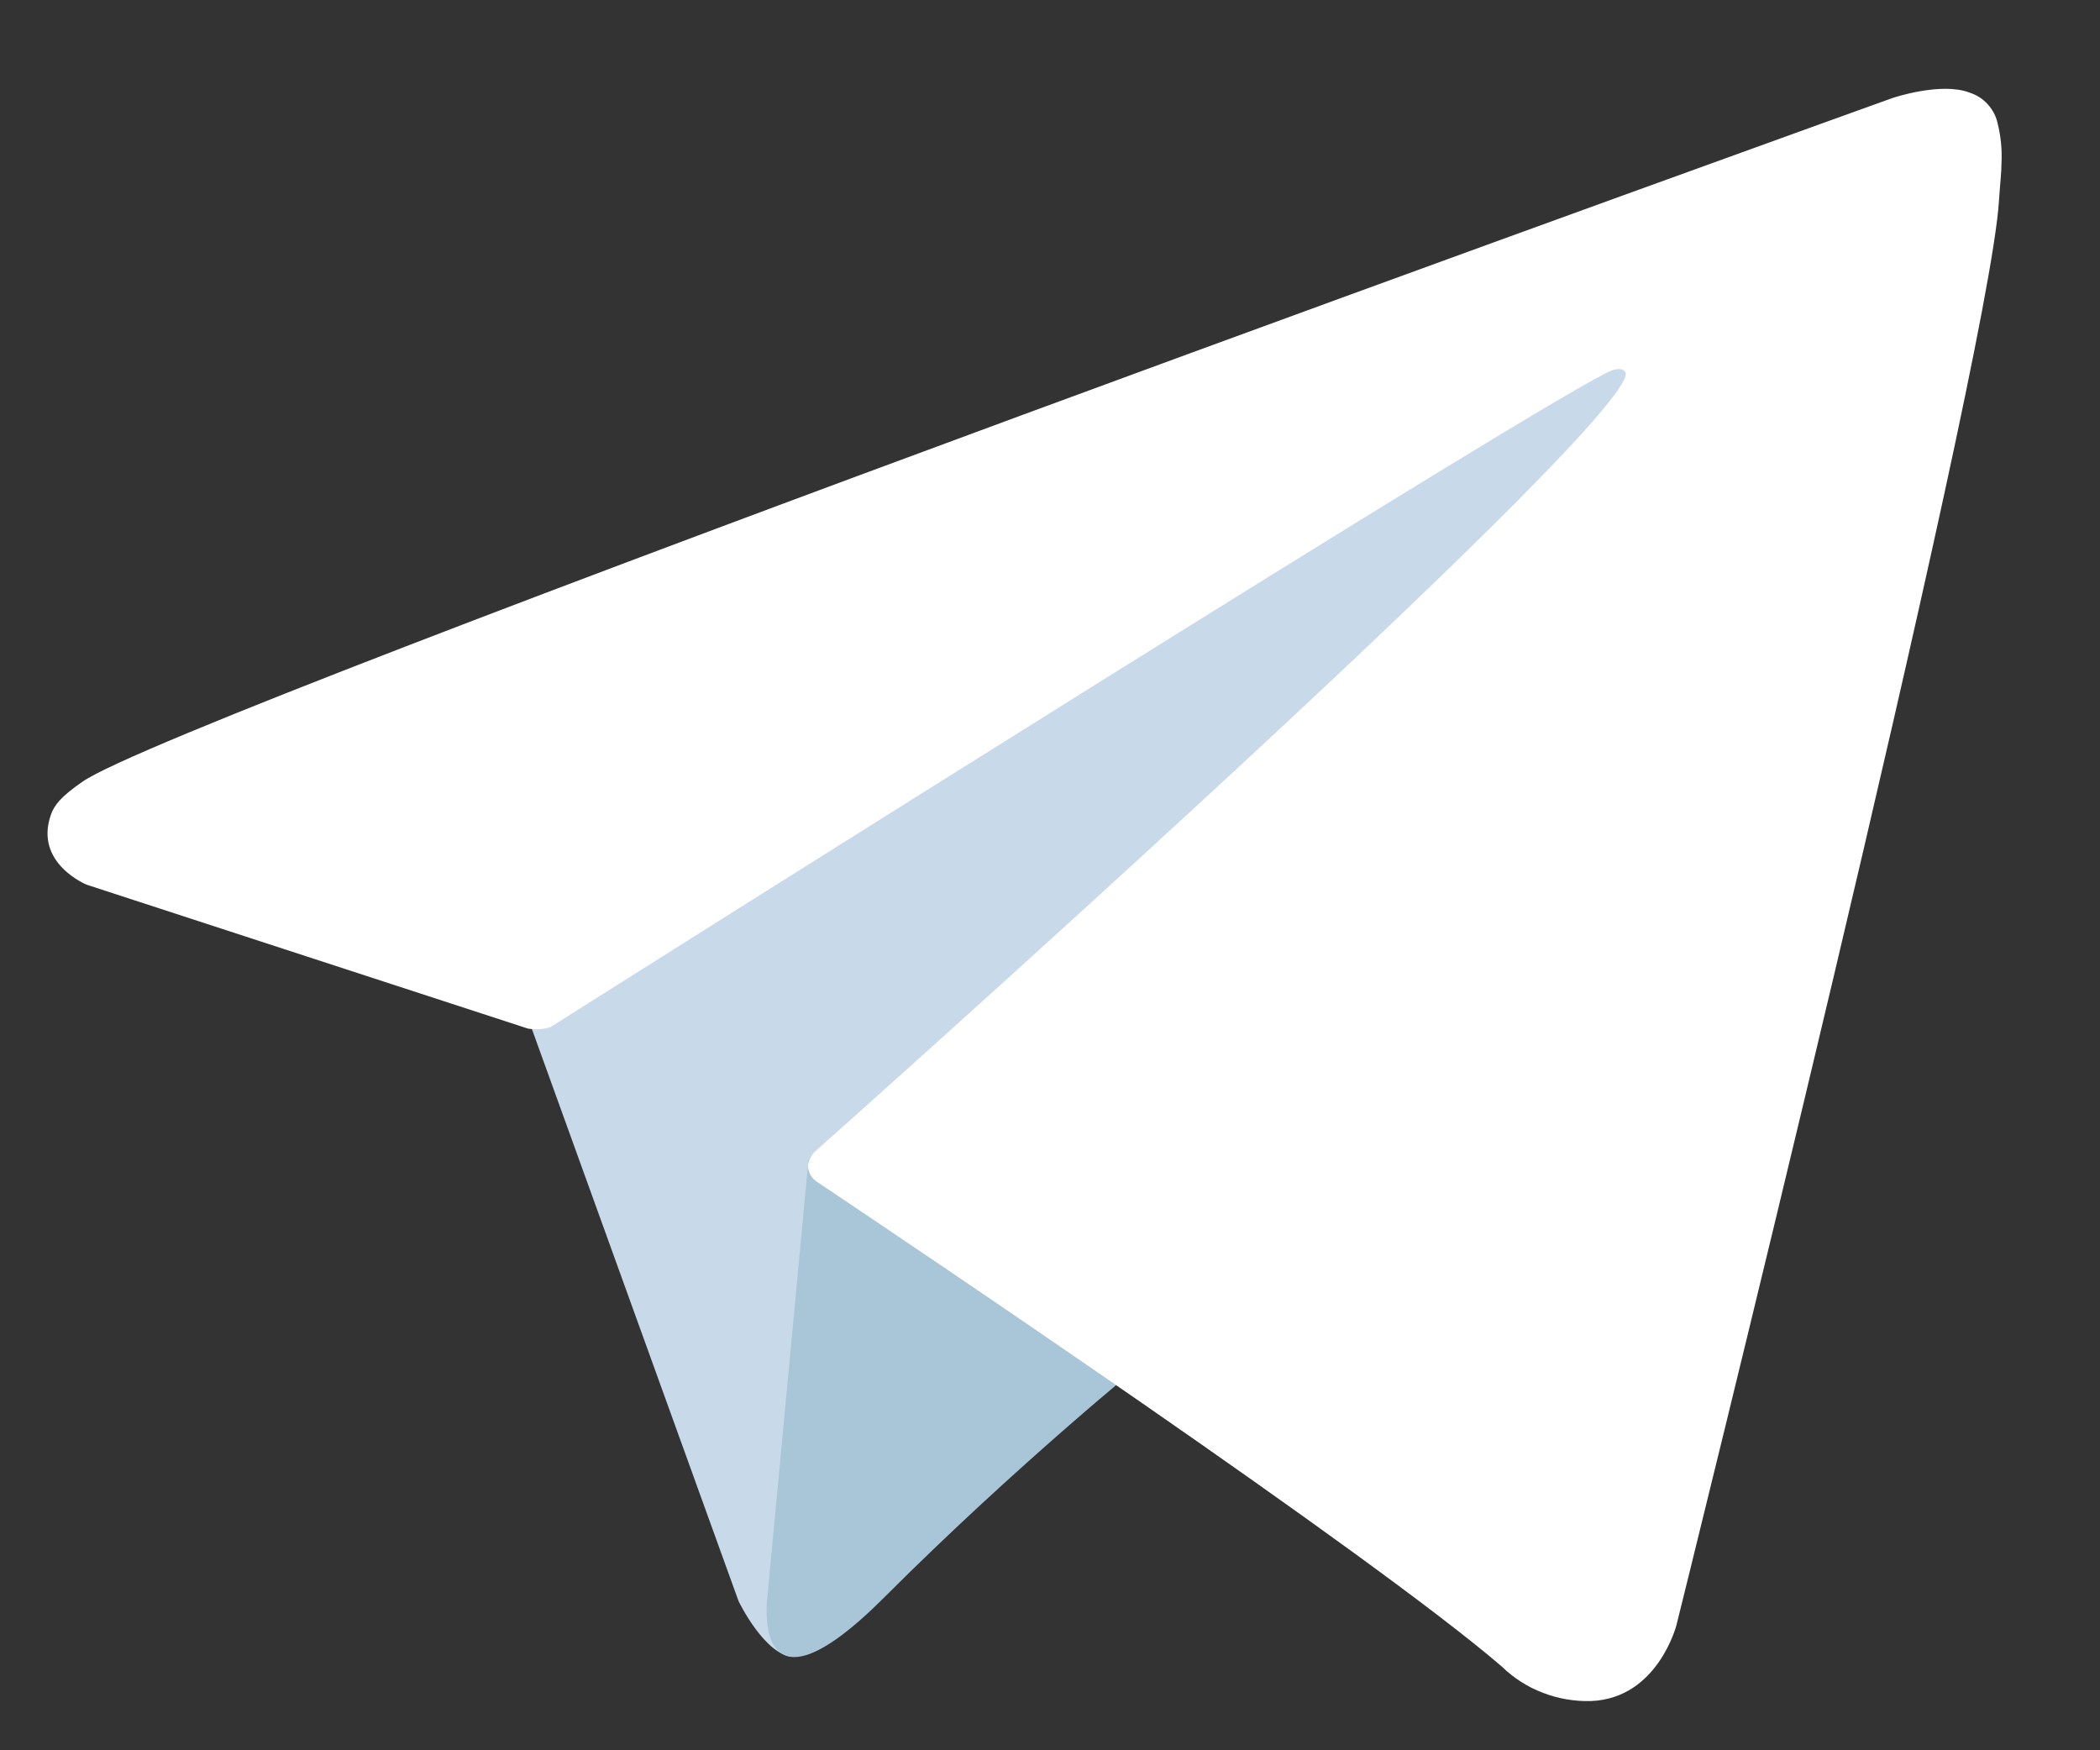 <svg width="18" height="15" viewBox="0 0 18 15" fill="none" xmlns="http://www.w3.org/2000/svg">
<rect x="0" y="0" width="18" height="15" fill="#333333" stroke="none"/>
<path d="M4.492 8.633L6.331 13.723C6.331 13.723 6.561 14.199 6.807 14.199C7.053 14.199 10.715 10.39 10.715 10.39L14.787 2.525L4.558 7.319L4.492 8.633Z" fill="#C8DAEA"/>
<path d="M6.93 9.938L6.577 13.69C6.577 13.69 6.429 14.84 7.579 13.69C8.728 12.541 9.828 11.654 9.828 11.654" fill="#A9C6D8"/>
<path d="M4.525 8.815L0.743 7.582C0.743 7.582 0.291 7.399 0.436 6.983C0.466 6.897 0.527 6.824 0.707 6.699C1.546 6.115 16.221 0.84 16.221 0.84C16.221 0.84 16.635 0.7 16.88 0.793C16.94 0.812 16.995 0.846 17.037 0.893C17.08 0.94 17.11 0.997 17.123 1.059C17.15 1.168 17.161 1.28 17.156 1.392C17.155 1.49 17.143 1.58 17.134 1.721C17.045 3.163 14.37 13.926 14.37 13.926C14.37 13.926 14.21 14.556 13.637 14.578C13.496 14.582 13.355 14.558 13.224 14.507C13.092 14.457 12.973 14.38 12.871 14.281C11.746 13.314 7.857 10.7 6.998 10.125C6.979 10.112 6.962 10.095 6.95 10.075C6.938 10.055 6.93 10.032 6.927 10.009C6.915 9.948 6.981 9.873 6.981 9.873C6.981 9.873 13.753 3.854 13.933 3.222C13.947 3.173 13.894 3.149 13.824 3.171C13.374 3.336 5.577 8.26 4.717 8.803C4.655 8.822 4.589 8.826 4.525 8.815Z" fill="white"/>
</svg>
